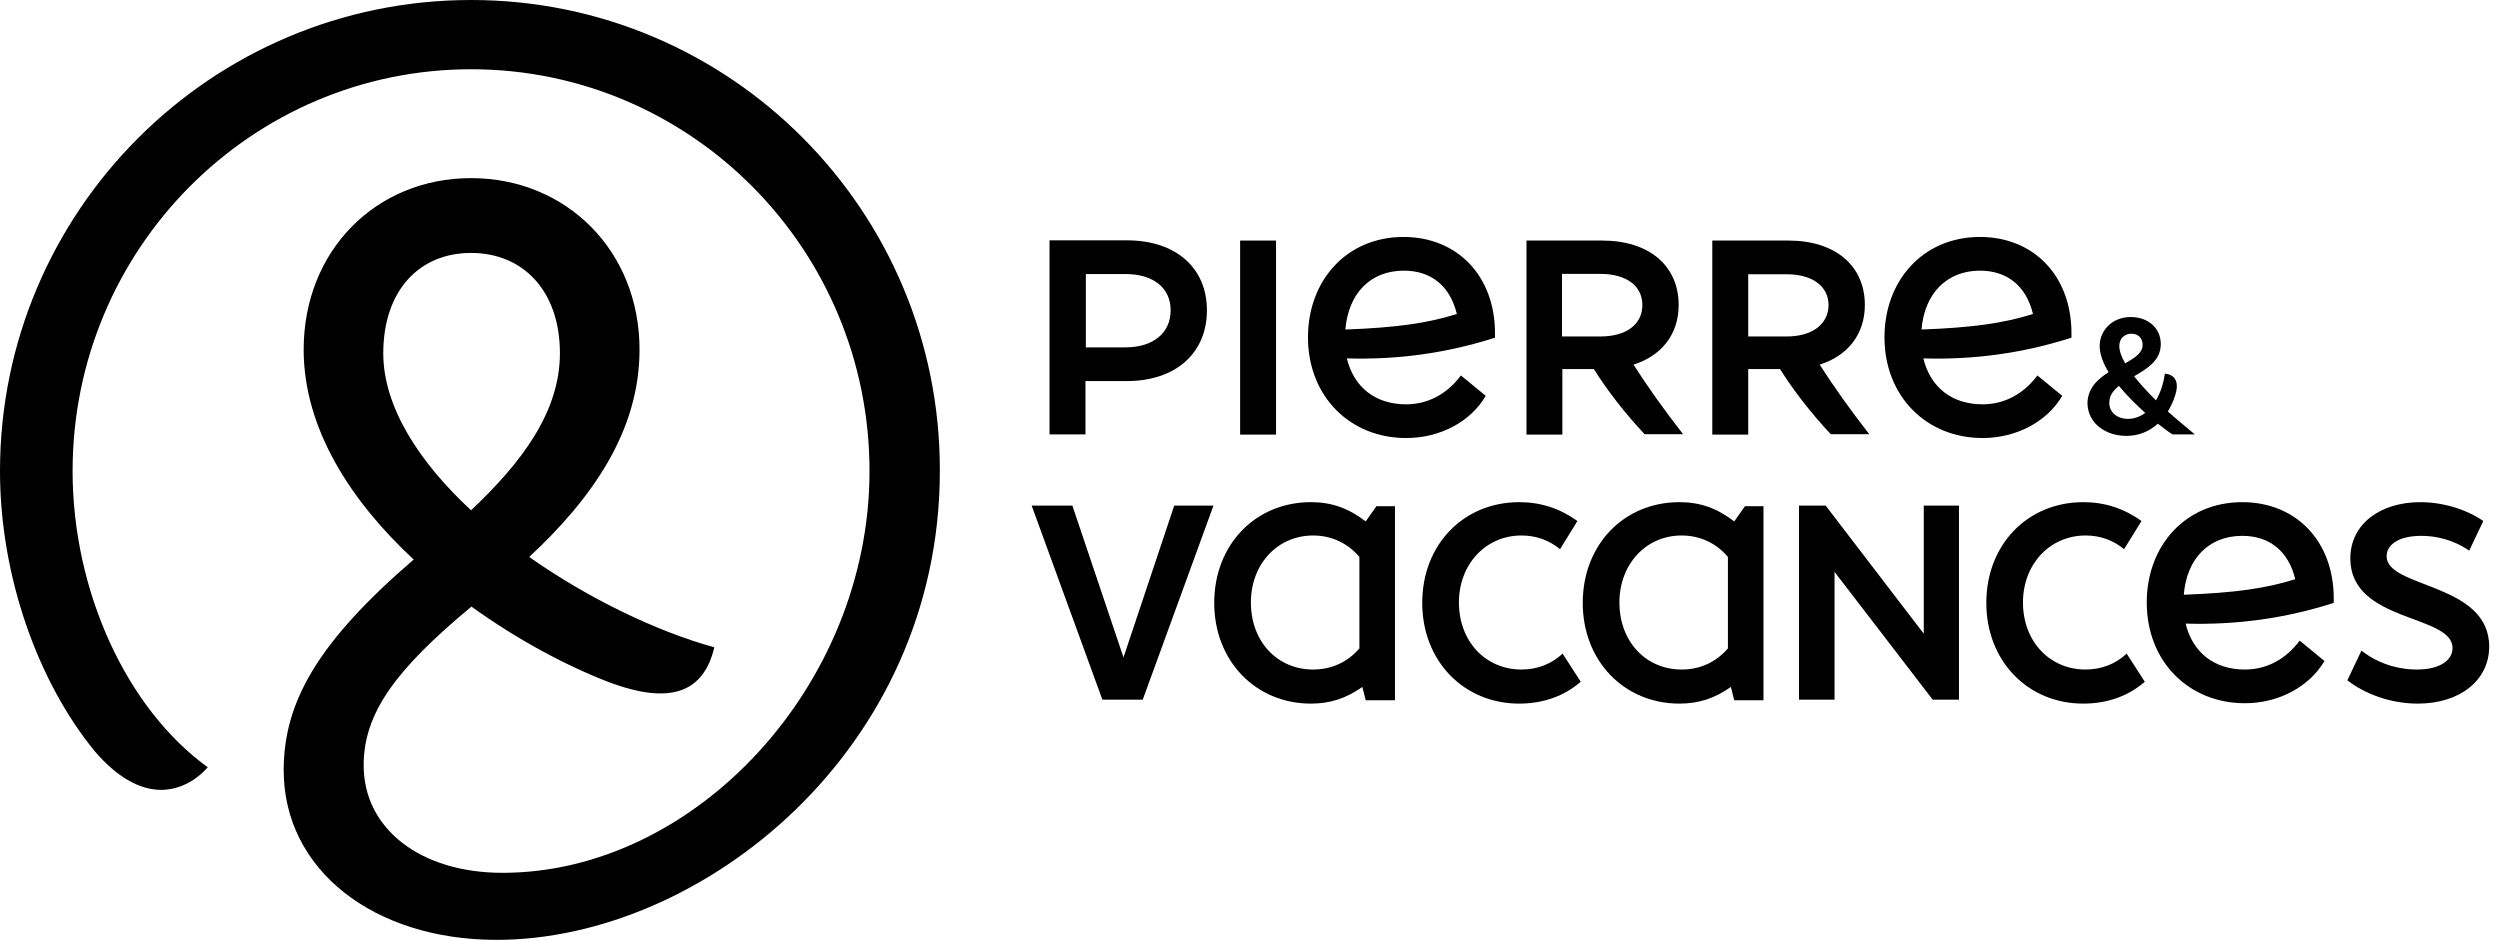 <svg width="133" height="50" viewBox="0 0 133 50" fill="none" xmlns="http://www.w3.org/2000/svg">
<path d="M25.06 0C11.23 0 0 11.249 0 25.059C0 30.674 2.03 36.308 5.063 39.992C6.167 41.273 7.368 42.021 8.57 42.021C9.398 42.021 10.323 41.647 11.053 40.819C6.718 37.687 3.862 31.422 3.862 25.059C3.862 13.258 13.358 3.684 25.06 3.684C36.762 3.684 46.258 13.258 46.258 25.059C46.258 36.486 36.958 46.434 26.735 46.434C22.342 46.434 19.347 44.07 19.347 40.721C19.347 37.963 21.002 35.658 25.08 32.27C27.562 34.062 30.182 35.441 32.388 36.288C35.797 37.569 37.452 36.742 38.003 34.437C34.988 33.609 31.345 31.875 28.153 29.63C31.482 26.537 34.023 22.951 34.023 18.597C34.023 13.337 30.123 9.476 25.06 9.476C19.997 9.476 16.155 13.337 16.155 18.597C16.155 22.813 18.677 26.674 22.007 29.767C16.903 34.161 15.092 37.352 15.092 40.977C15.092 46.257 19.858 50 26.418 50C37.293 50 50 39.953 50 25.039C50.02 11.229 38.87 0 25.06 0ZM20.39 18.794C20.39 15.485 22.282 13.456 25.06 13.456C27.838 13.456 29.788 15.485 29.788 18.794C29.788 21.907 27.758 24.606 25.06 27.147C22.302 24.586 20.39 21.651 20.39 18.794Z" fill="black"/>
<path d="M67.885 12.798H65.975V23.121H67.885V12.798Z" fill="black"/>
<path d="M57.767 20.273H59.953C62.533 20.273 64.208 18.795 64.208 16.51C64.208 14.244 62.553 12.786 59.953 12.786H55.835V23.109H57.747V20.273H57.767ZM57.767 14.579H59.875C61.352 14.579 62.278 15.308 62.278 16.51C62.278 17.712 61.352 18.48 59.875 18.48H57.767V14.579Z" fill="black"/>
<path d="M83.099 19.634H84.793C85.522 20.796 86.428 21.959 87.492 23.101H89.542C88.557 21.84 87.67 20.599 86.902 19.398C88.398 18.925 89.305 17.782 89.305 16.226C89.305 14.118 87.709 12.798 85.247 12.798H81.209V23.121H83.118V19.634H83.099ZM83.099 14.571H85.148C86.507 14.571 87.374 15.201 87.374 16.226C87.374 17.25 86.527 17.9 85.148 17.9H83.099V14.571Z" fill="black"/>
<path d="M99.447 23.101C98.462 21.84 97.575 20.599 96.807 19.398C98.303 18.925 99.21 17.782 99.21 16.226C99.21 14.118 97.615 12.798 95.152 12.798H91.094V23.121H93.005V19.634H94.698C95.428 20.796 96.334 21.959 97.398 23.101H99.447ZM95.053 17.9H93.005V14.591H95.053C96.413 14.591 97.28 15.221 97.28 16.245C97.26 17.25 96.413 17.9 95.053 17.9Z" fill="black"/>
<path d="M113.122 23.19C113.772 23.19 114.343 22.953 114.797 22.54C115.132 22.796 115.407 23.013 115.583 23.111H116.767C116.608 22.973 116.017 22.5 115.328 21.89C115.485 21.634 115.624 21.338 115.722 21.023C115.88 20.55 115.88 19.939 115.17 19.88C115.092 20.451 114.915 20.924 114.698 21.299C114.283 20.885 113.87 20.451 113.535 20.018C114.245 19.605 114.954 19.171 114.954 18.304C114.954 17.477 114.304 16.866 113.359 16.866C112.354 16.866 111.703 17.595 111.703 18.403C111.703 18.836 111.88 19.309 112.177 19.802C111.585 20.176 111.053 20.668 111.053 21.476C111.092 22.559 112.059 23.19 113.122 23.19ZM113.397 17.753C113.752 17.753 113.988 17.989 113.988 18.344C113.988 18.777 113.575 19.033 113.062 19.329C112.865 18.994 112.747 18.678 112.747 18.403C112.747 18.028 113.003 17.753 113.397 17.753ZM112.728 20.53C113.142 21.043 113.654 21.535 114.127 21.968C113.85 22.166 113.535 22.284 113.22 22.284C112.648 22.284 112.215 21.949 112.215 21.436C112.215 21.043 112.412 20.787 112.728 20.53Z" fill="black"/>
<path d="M79.04 21.057L77.72 19.974C76.972 20.978 75.947 21.51 74.805 21.51C73.17 21.51 72.027 20.604 71.653 19.067C74.352 19.146 76.952 18.792 79.534 17.964V17.728C79.534 14.674 77.523 12.606 74.667 12.606C71.633 12.606 69.584 14.93 69.584 17.945C69.584 21.097 71.83 23.303 74.805 23.303C76.637 23.303 78.252 22.417 79.04 21.057ZM74.687 14.399C76.145 14.399 77.148 15.226 77.504 16.703C75.947 17.196 74.273 17.432 71.573 17.531C71.732 15.62 72.894 14.399 74.687 14.399Z" fill="black"/>
<path d="M109.71 21.057L108.39 19.974C107.64 20.978 106.617 21.51 105.474 21.51C103.839 21.51 102.697 20.604 102.322 19.067C105.02 19.146 107.622 18.792 110.202 17.964V17.728C110.202 14.674 108.192 12.606 105.335 12.606C102.302 12.606 100.254 14.93 100.254 17.945C100.254 21.097 102.499 23.303 105.474 23.303C107.287 23.303 108.922 22.417 109.71 21.057ZM105.335 14.399C106.794 14.399 107.799 15.226 108.154 16.703C106.597 17.196 104.922 17.432 102.224 17.531C102.38 15.62 103.564 14.399 105.335 14.399Z" fill="black"/>
<path d="M80.943 35.619C79.033 35.619 77.615 34.122 77.615 32.053C77.615 30.005 79.051 28.488 80.943 28.488C81.731 28.488 82.421 28.744 82.993 29.217L83.918 27.719C82.993 27.05 81.968 26.715 80.825 26.715C77.85 26.715 75.663 28.98 75.663 32.073C75.663 35.146 77.85 37.432 80.825 37.432C82.086 37.432 83.21 37.038 84.095 36.269L83.13 34.772C82.54 35.324 81.791 35.619 80.943 35.619Z" fill="black"/>
<path d="M110.952 35.619C109.042 35.619 107.622 34.122 107.622 32.053C107.622 30.005 109.06 28.488 110.952 28.488C111.74 28.488 112.43 28.744 113 29.217L113.927 27.719C113 27.05 111.977 26.715 110.833 26.715C107.858 26.715 105.672 28.98 105.672 32.073C105.672 35.146 107.858 37.432 110.833 37.432C112.095 37.432 113.217 37.038 114.103 36.269L113.138 34.772C112.548 35.324 111.798 35.619 110.952 35.619Z" fill="black"/>
<path d="M72.655 27.739C71.729 27.03 70.842 26.715 69.739 26.715C66.784 26.715 64.597 28.98 64.597 32.073C64.597 35.166 66.804 37.432 69.739 37.432C70.764 37.432 71.61 37.156 72.477 36.545L72.655 37.254H74.212V26.931H73.227L72.655 27.739ZM72.32 34.496C71.69 35.225 70.842 35.619 69.857 35.619C67.947 35.619 66.547 34.122 66.547 32.053C66.547 30.005 67.967 28.488 69.857 28.488C70.842 28.488 71.709 28.901 72.32 29.63V34.496Z" fill="black"/>
<path d="M92.26 27.739C91.333 27.03 90.447 26.715 89.345 26.715C86.388 26.715 84.202 28.98 84.202 32.073C84.202 35.166 86.408 37.432 89.345 37.432C90.368 37.432 91.215 37.156 92.083 36.545L92.26 37.254H93.817V26.931H92.832L92.26 27.739ZM91.925 34.496C91.295 35.225 90.447 35.619 89.462 35.619C87.552 35.619 86.153 34.122 86.153 32.053C86.153 30.005 87.572 28.488 89.462 28.488C90.447 28.488 91.315 28.901 91.925 29.63V34.496Z" fill="black"/>
<path d="M59.77 34.975L57.05 26.898H54.884L58.647 37.221H60.794L64.557 26.898H62.469L59.77 34.975Z" fill="black"/>
<path d="M119.29 26.715C116.255 26.715 114.207 29.039 114.207 32.053C114.207 35.206 116.452 37.412 119.427 37.412C121.24 37.412 122.855 36.525 123.663 35.166L122.343 34.083C121.593 35.087 120.57 35.619 119.427 35.619C117.792 35.619 116.65 34.713 116.275 33.176C118.973 33.255 121.575 32.901 124.155 32.073V31.837C124.155 28.783 122.145 26.715 119.29 26.715ZM116.177 31.64C116.333 29.729 117.497 28.507 119.29 28.507C120.747 28.507 121.752 29.335 122.107 30.812C120.55 31.305 118.875 31.541 116.177 31.64Z" fill="black"/>
<path d="M126.968 29.591C126.968 29.059 127.48 28.507 128.82 28.507C129.55 28.507 130.475 28.685 131.362 29.295L132.11 27.719C131.263 27.128 130.022 26.715 128.762 26.715C126.653 26.715 125.038 27.857 125.038 29.709C125.038 33.137 130.475 32.664 130.475 34.477C130.475 35.087 129.865 35.619 128.565 35.619C127.737 35.619 126.653 35.403 125.628 34.615L124.88 36.191C125.807 36.919 127.185 37.432 128.623 37.432C130.87 37.432 132.425 36.191 132.425 34.398C132.425 30.99 126.968 31.305 126.968 29.591Z" fill="black"/>
<path d="M102.345 33.714L97.125 26.898H95.707V37.221H97.598V30.424L102.818 37.221H104.217V26.898H102.345V33.714Z" fill="black"/>
</svg>
